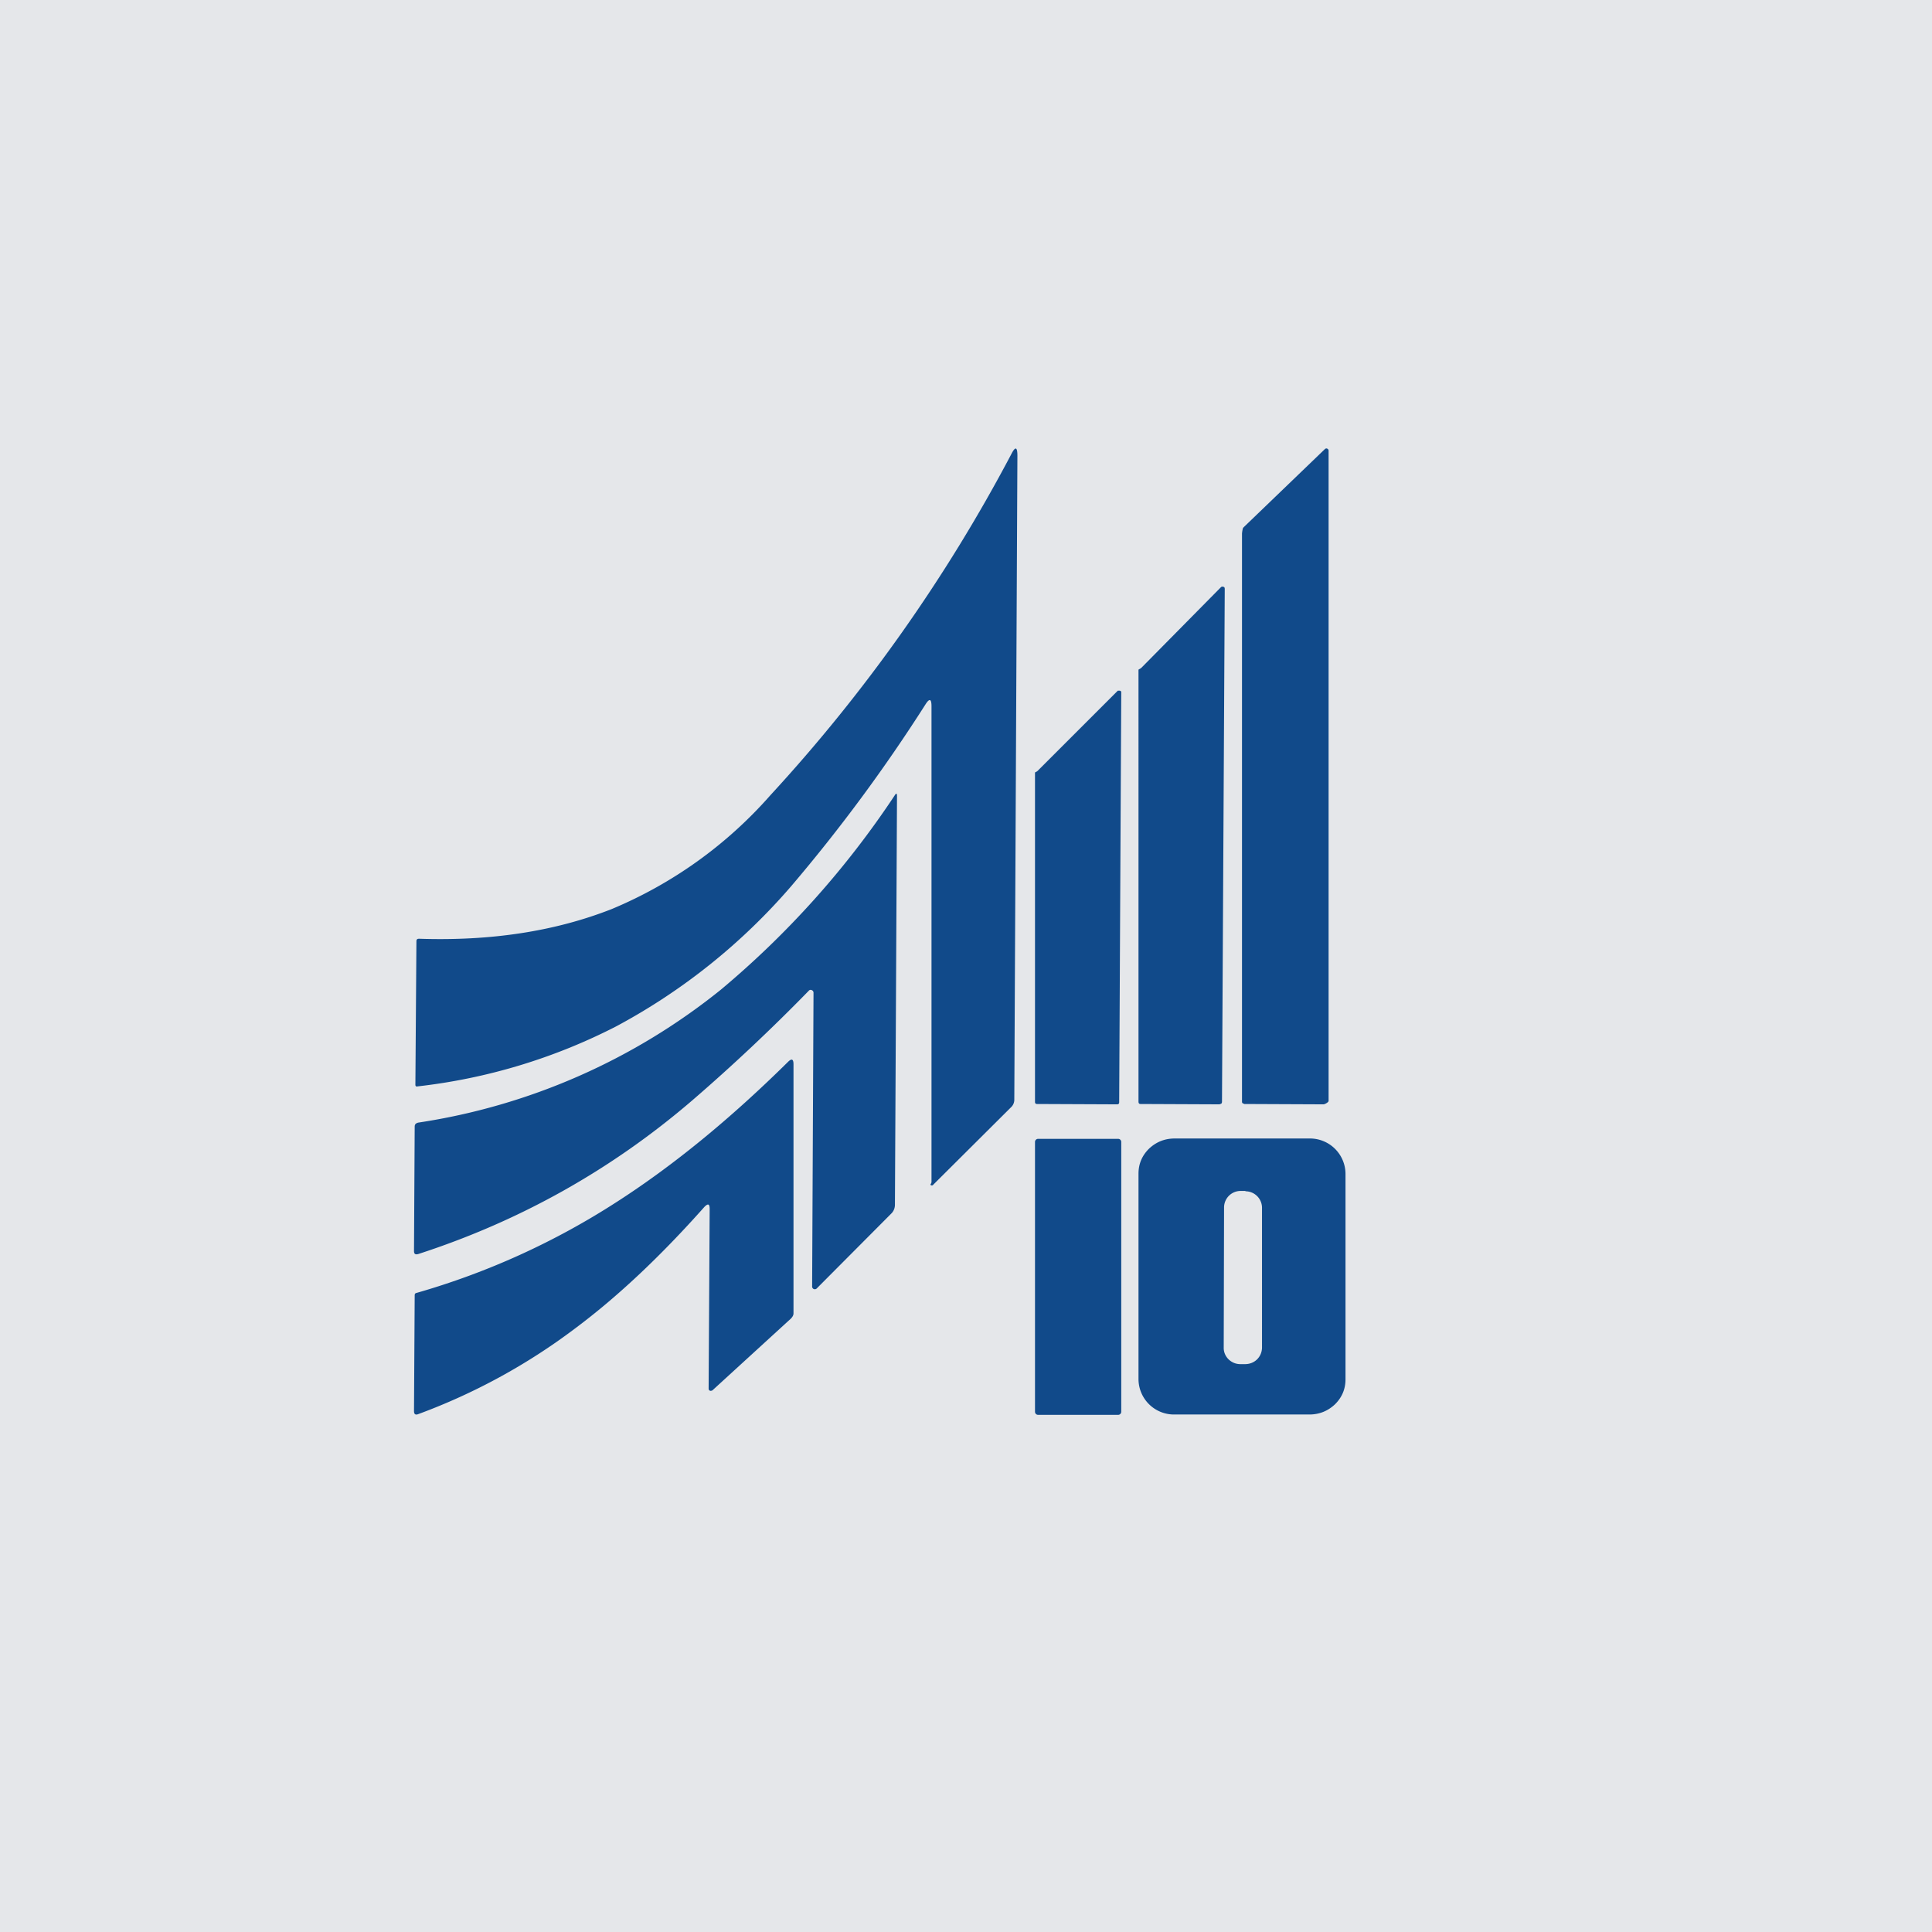<!-- by TradingView --><svg width="56" height="56" viewBox="0 0 56 56" xmlns="http://www.w3.org/2000/svg"><path fill="#E5E7EA" d="M0 0h56v56H0z"/><path d="M26.83 20.41c.11-.17.17-.16.17.06v13.8l-.02.05c-.01.01-.02.02 0 .03.03.02.06.01.08-.02l2.24-2.23a.3.3 0 0 0 .1-.21l.09-18.68c0-.26-.06-.28-.18-.04a46.87 46.87 0 0 1-6.98 9.88 12.56 12.56 0 0 1-4.6 3.3c-1.63.64-3.48.93-5.58.86-.06 0-.08.02-.08.08l-.03 4.15c0 .04.02.06.06.05a16.7 16.7 0 0 0 5.76-1.74 17.75 17.75 0 0 0 5.07-4.06 47.38 47.38 0 0 0 3.9-5.28ZM36.06 32l2.3.01c.04 0 .15-.06.15-.1V13.06a.06.06 0 0 0-.03-.05c-.03-.02-.05-.01-.07 0l-2.38 2.29a.82.82 0 0 0-.03.17v16.46c0 .04.02.06.06.06Zm-.7.01-2.3-.01c-.04 0-.06-.02-.06-.07V19.41l.05-.03.03-.02 2.31-2.34a.06.06 0 0 1 .07-.01c.03 0 .04.03.04.06l-.08 14.86c0 .05-.02.07-.06.07Zm-5.3-.01 2.32.01c.04 0 .06-.02.06-.06l.06-11.88c0-.03-.01-.04-.04-.05h-.06l-2.33 2.33-.03.02-.04.02v9.55c0 .04.02.06.06.06Zm-6.48-3.22a.08.08 0 0 0-.05-.08.07.07 0 0 0-.09.02 53.77 53.77 0 0 1-3.38 3.18c-2.33 2-4.98 3.49-7.94 4.45-.08.02-.12 0-.12-.09l.02-3.6c0-.07.03-.1.1-.12a18.34 18.34 0 0 0 8.77-3.85 26.2 26.2 0 0 0 5.04-5.63c.05-.08.07-.07.07.02l-.06 11.84c0 .1-.04.19-.1.25l-2.16 2.17a.08.08 0 0 1-.1.02.08.08 0 0 1-.04-.08l.04-8.5Zm-3.16 6.2c.1-.1.15-.09.15.06l-.03 5.2c0 .04.01.06.04.07.02.01.05 0 .07-.01l2.22-2.03c.06-.05.13-.12.13-.2v-7.22c0-.15-.05-.18-.16-.07-1.67 1.65-3.32 3-4.95 4.05a21.69 21.69 0 0 1-5.83 2.65c-.03.01-.04.03-.04.07L12 40.9c0 .09.04.12.12.09a17.7 17.7 0 0 0 4.53-2.47c1.25-.93 2.5-2.11 3.77-3.54Zm12-1.97h-2.33a.09.09 0 0 0-.09.09v7.82c0 .05.04.09.09.09h2.32c.05 0 .09-.04.09-.09V33.1a.09.09 0 0 0-.09-.09ZM39 39.98c0 .28-.1.52-.3.72-.21.2-.46.3-.75.3h-3.9A1.03 1.03 0 0 1 33 39.98v-5.96c0-.28.1-.52.3-.72.21-.2.46-.3.75-.3h3.9A1.03 1.03 0 0 1 39 34.02v5.96Zm-2.9-5.46h-.14a.48.48 0 0 0-.48.47l-.01 4.08c0 .26.22.47.48.47h.14c.27 0 .48-.2.49-.47V35a.48.48 0 0 0-.48-.47Z" fill="#114A8A"/></svg>